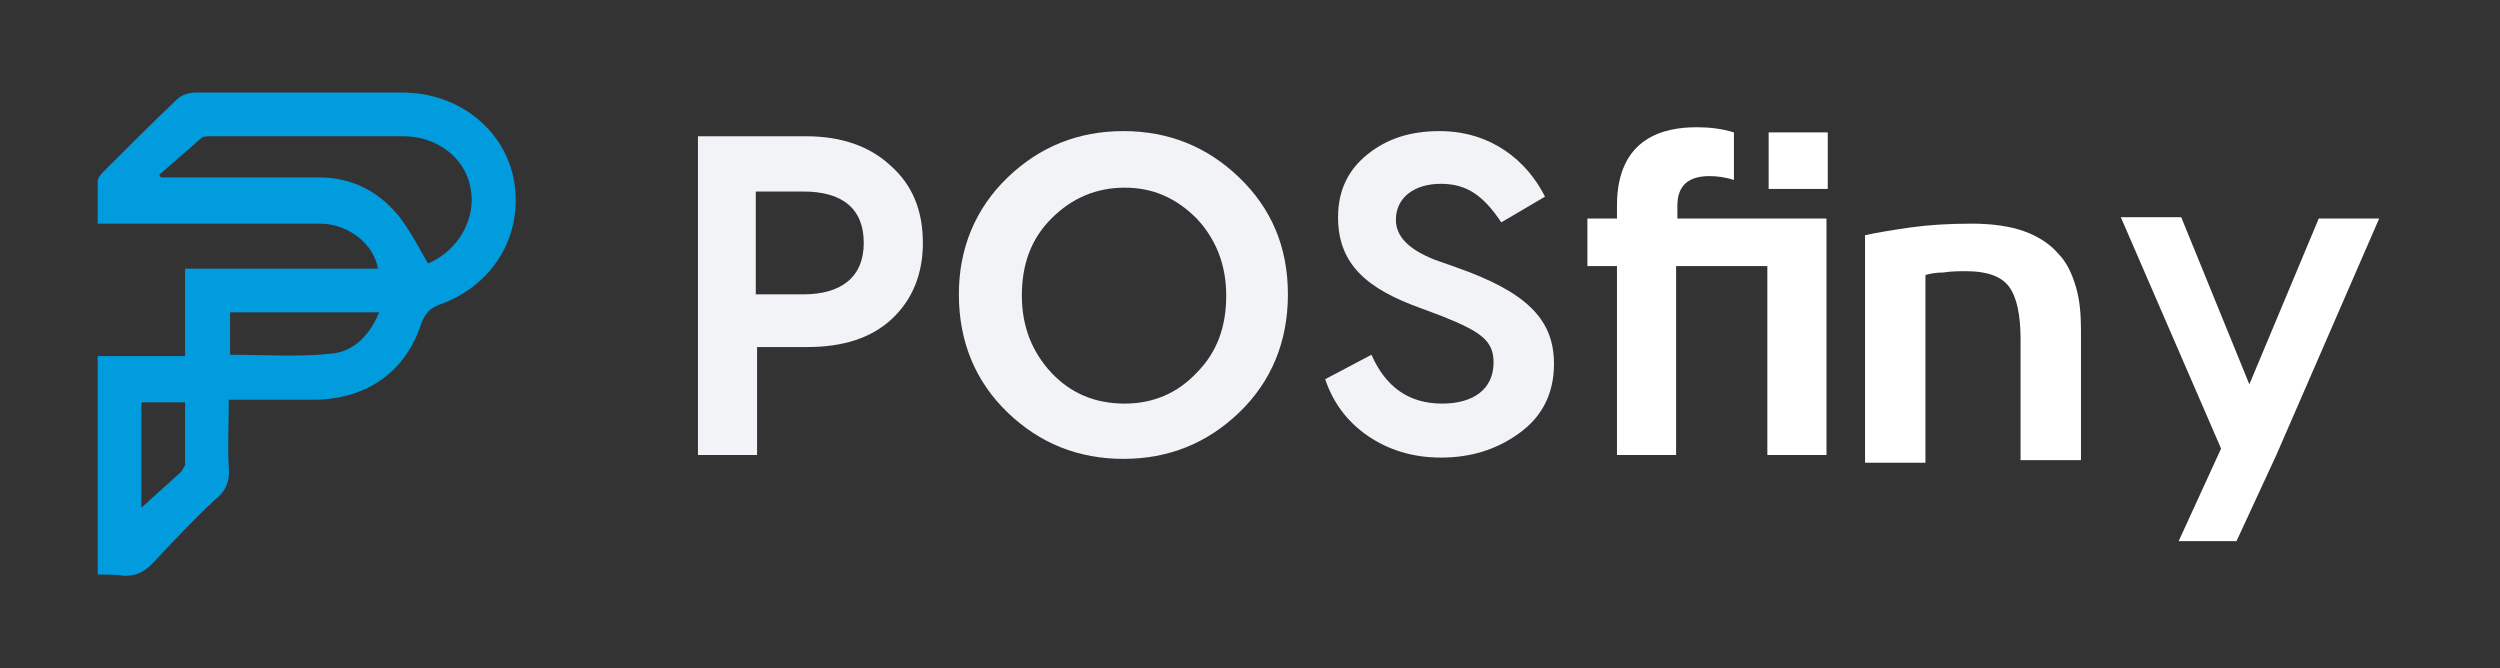 <?xml version="1.0" encoding="utf-8"?>
<!-- Generator: Adobe Illustrator 26.0.0, SVG Export Plug-In . SVG Version: 6.00 Build 0)  -->
<svg version="1.1" id="Layer_1" xmlns="http://www.w3.org/2000/svg" xmlns:xlink="http://www.w3.org/1999/xlink" x="0px" y="0px"
	 viewBox="0 0 194.5 52" style="enable-background:new 0 0 194.5 52;" xml:space="preserve">
<rect x="0" y="0" width="194.5" height="52" fill="#333333" stroke="none"/>
<style type="text/css">
	.st0{fill:#009CDE;}
	.st1{fill:#F1F3F6;}
	.st2{fill:#FFFFFF;}
</style>
<g>
	<g>
		<g>
			<path class="st0" d="M7.6,44.7c0-5.7,0-11.3,0-17c2.2,0,4.4,0,6.8,0c0-2.3,0-4.5,0-6.8c5.1,0,10,0,15,0c-0.3-1.9-2.3-3.5-4.5-3.5
				c-5.3,0-10.7,0-16,0c-0.4,0-0.8,0-1.3,0c0-1.1,0-2.2,0-3.3c0-0.2,0.2-0.5,0.4-0.7c1.9-1.9,3.8-3.8,5.8-5.7
				c0.3-0.3,0.9-0.5,1.4-0.5c5.4,0,10.8,0,16.1,0c4.4,0,8,2.9,8.7,6.9c0.7,4.2-1.6,8.1-5.8,9.6c-0.8,0.3-1.1,0.7-1.4,1.4
				c-1.2,3.8-4.2,5.9-8.2,6c-2.2,0-4.4,0-6.8,0c0,1.8-0.1,3.5,0,5.2c0.1,1.1-0.2,1.9-1.1,2.6c-1.7,1.6-3.3,3.3-4.9,5
				c-0.6,0.6-1.2,0.9-2.1,0.9C9.1,44.7,8.4,44.7,7.6,44.7z M33.3,20.5C33.3,20.5,33.4,20.6,33.3,20.5c2.4-1,3.8-3.6,3.3-5.9
				c-0.4-2.3-2.6-4-5.2-4c-5,0-9.9,0-14.9,0c-0.3,0-0.6,0-0.8,0.1c-1.1,1-2.2,1.9-3.3,2.9c0,0.1,0.1,0.1,0.1,0.2c0.3,0,0.7,0,1,0
				c3.8,0,7.6,0,11.3,0c2.6,0,4.7,1.1,6.3,3.1C32,18.1,32.6,19.3,33.3,20.5z M17.9,27.6c2.7,0,5.4,0.2,8-0.1
				c1.7-0.2,2.9-1.5,3.6-3.2c-4,0-7.8,0-11.6,0C17.9,25.6,17.9,26.6,17.9,27.6z M11,39.5c1-0.9,2.1-1.9,3.1-2.8
				c0.1-0.1,0.2-0.4,0.3-0.5c0-1.6,0-3.2,0-4.9c-1.2,0-2.3,0-3.4,0C11,34.1,11,36.9,11,39.5z"/>
		</g>
	</g>
	<path class="st1" d="M54.2,10.6h8.5c2.8,0,5,0.8,6.6,2.3c1.7,1.5,2.5,3.5,2.5,6c0,2.4-0.8,4.4-2.4,5.9S65.6,27,62.8,27h-3.9v8.4
		h-4.6V10.6H54.2z M58.8,22.9h3.7c2.9,0,4.7-1.3,4.7-4s-1.7-4-4.7-4h-3.7C58.8,14.9,58.8,22.9,58.8,22.9z"/>
	<path class="st1" d="M78.4,13.8c2.5-2.4,5.5-3.6,9-3.6s6.5,1.2,9,3.6s3.8,5.4,3.8,9.1s-1.3,6.8-3.8,9.2s-5.5,3.6-9,3.6
		s-6.5-1.2-9-3.6s-3.8-5.5-3.8-9.2C74.6,19.3,75.9,16.2,78.4,13.8z M87.5,31.4c2.2,0,4.1-0.8,5.6-2.4c1.6-1.6,2.3-3.6,2.3-6
		s-0.8-4.4-2.3-6c-1.6-1.6-3.4-2.4-5.6-2.4s-4.1,0.8-5.7,2.4s-2.3,3.6-2.3,6s0.8,4.4,2.3,6S85.2,31.4,87.5,31.4z"/>
	<path class="st1" d="M112,10.2c4,0,6.8,2.3,8.2,5.1l-3.4,2c-1.4-2.1-2.7-3-4.7-3c-2.1,0-3.5,1.1-3.5,2.8c0,1.3,1,2.3,3,3.1l1.7,0.6
		c5.4,1.9,7.6,4,7.6,7.5c0,2.3-0.9,4.1-2.7,5.4c-1.8,1.3-3.8,1.9-6.1,1.9c-2.2,0-4.1-0.6-5.7-1.7c-1.6-1.1-2.7-2.6-3.3-4.4l3.6-1.9
		c1.1,2.5,2.9,3.8,5.5,3.8c2.4,0,4-1.1,4-3.2c0-1.7-1-2.4-4-3.6l-1.6-0.6c-4.2-1.5-6.5-3.4-6.5-7.1c0-2.1,0.8-3.7,2.3-4.9
		S109.7,10.2,112,10.2z"/>
	<g>
		<g>
			<path class="st2" d="M130.5,16v1h11.6v18.4h-4.6V20.7h-7.1v14.7h-4.6V20.7h-2.3V17h2.3v-1c0-5.4,3.8-6.1,6.2-6.1
				c1,0,1.9,0.1,2.9,0.4V14c-0.6-0.2-1.3-0.3-1.9-0.3C131.4,13.7,130.5,14.4,130.5,16z M137.6,14.7v-4.4h4.6v4.4
				C142.2,14.7,137.6,14.7,137.6,14.7z"/>
			<path class="st2" d="M175,29.9l5.4-12.9h4.7l-8,18.4l-3.1,6.7h-4.5l3.3-7.2l-7.8-18h4.7L175,29.9z"/>
			<g>
				<path class="st2" d="M145.1,18.3c0.9-0.2,2.1-0.4,3.5-0.6s3-0.3,4.8-0.3c1.6,0,3,0.2,4.1,0.6s2,1,2.6,1.7
					c0.7,0.7,1.1,1.6,1.4,2.6c0.3,1,0.4,2.1,0.4,3.4v10.1h-4.7v-9.4c0-1.9-0.3-3.3-0.9-4.1s-1.7-1.2-3.3-1.2c-0.6,0-1.2,0-1.8,0.1
					c-0.6,0-1.1,0.1-1.4,0.2V36h-4.7L145.1,18.3L145.1,18.3z"/>
			</g>
		</g>
	</g>
</g>
</svg>
